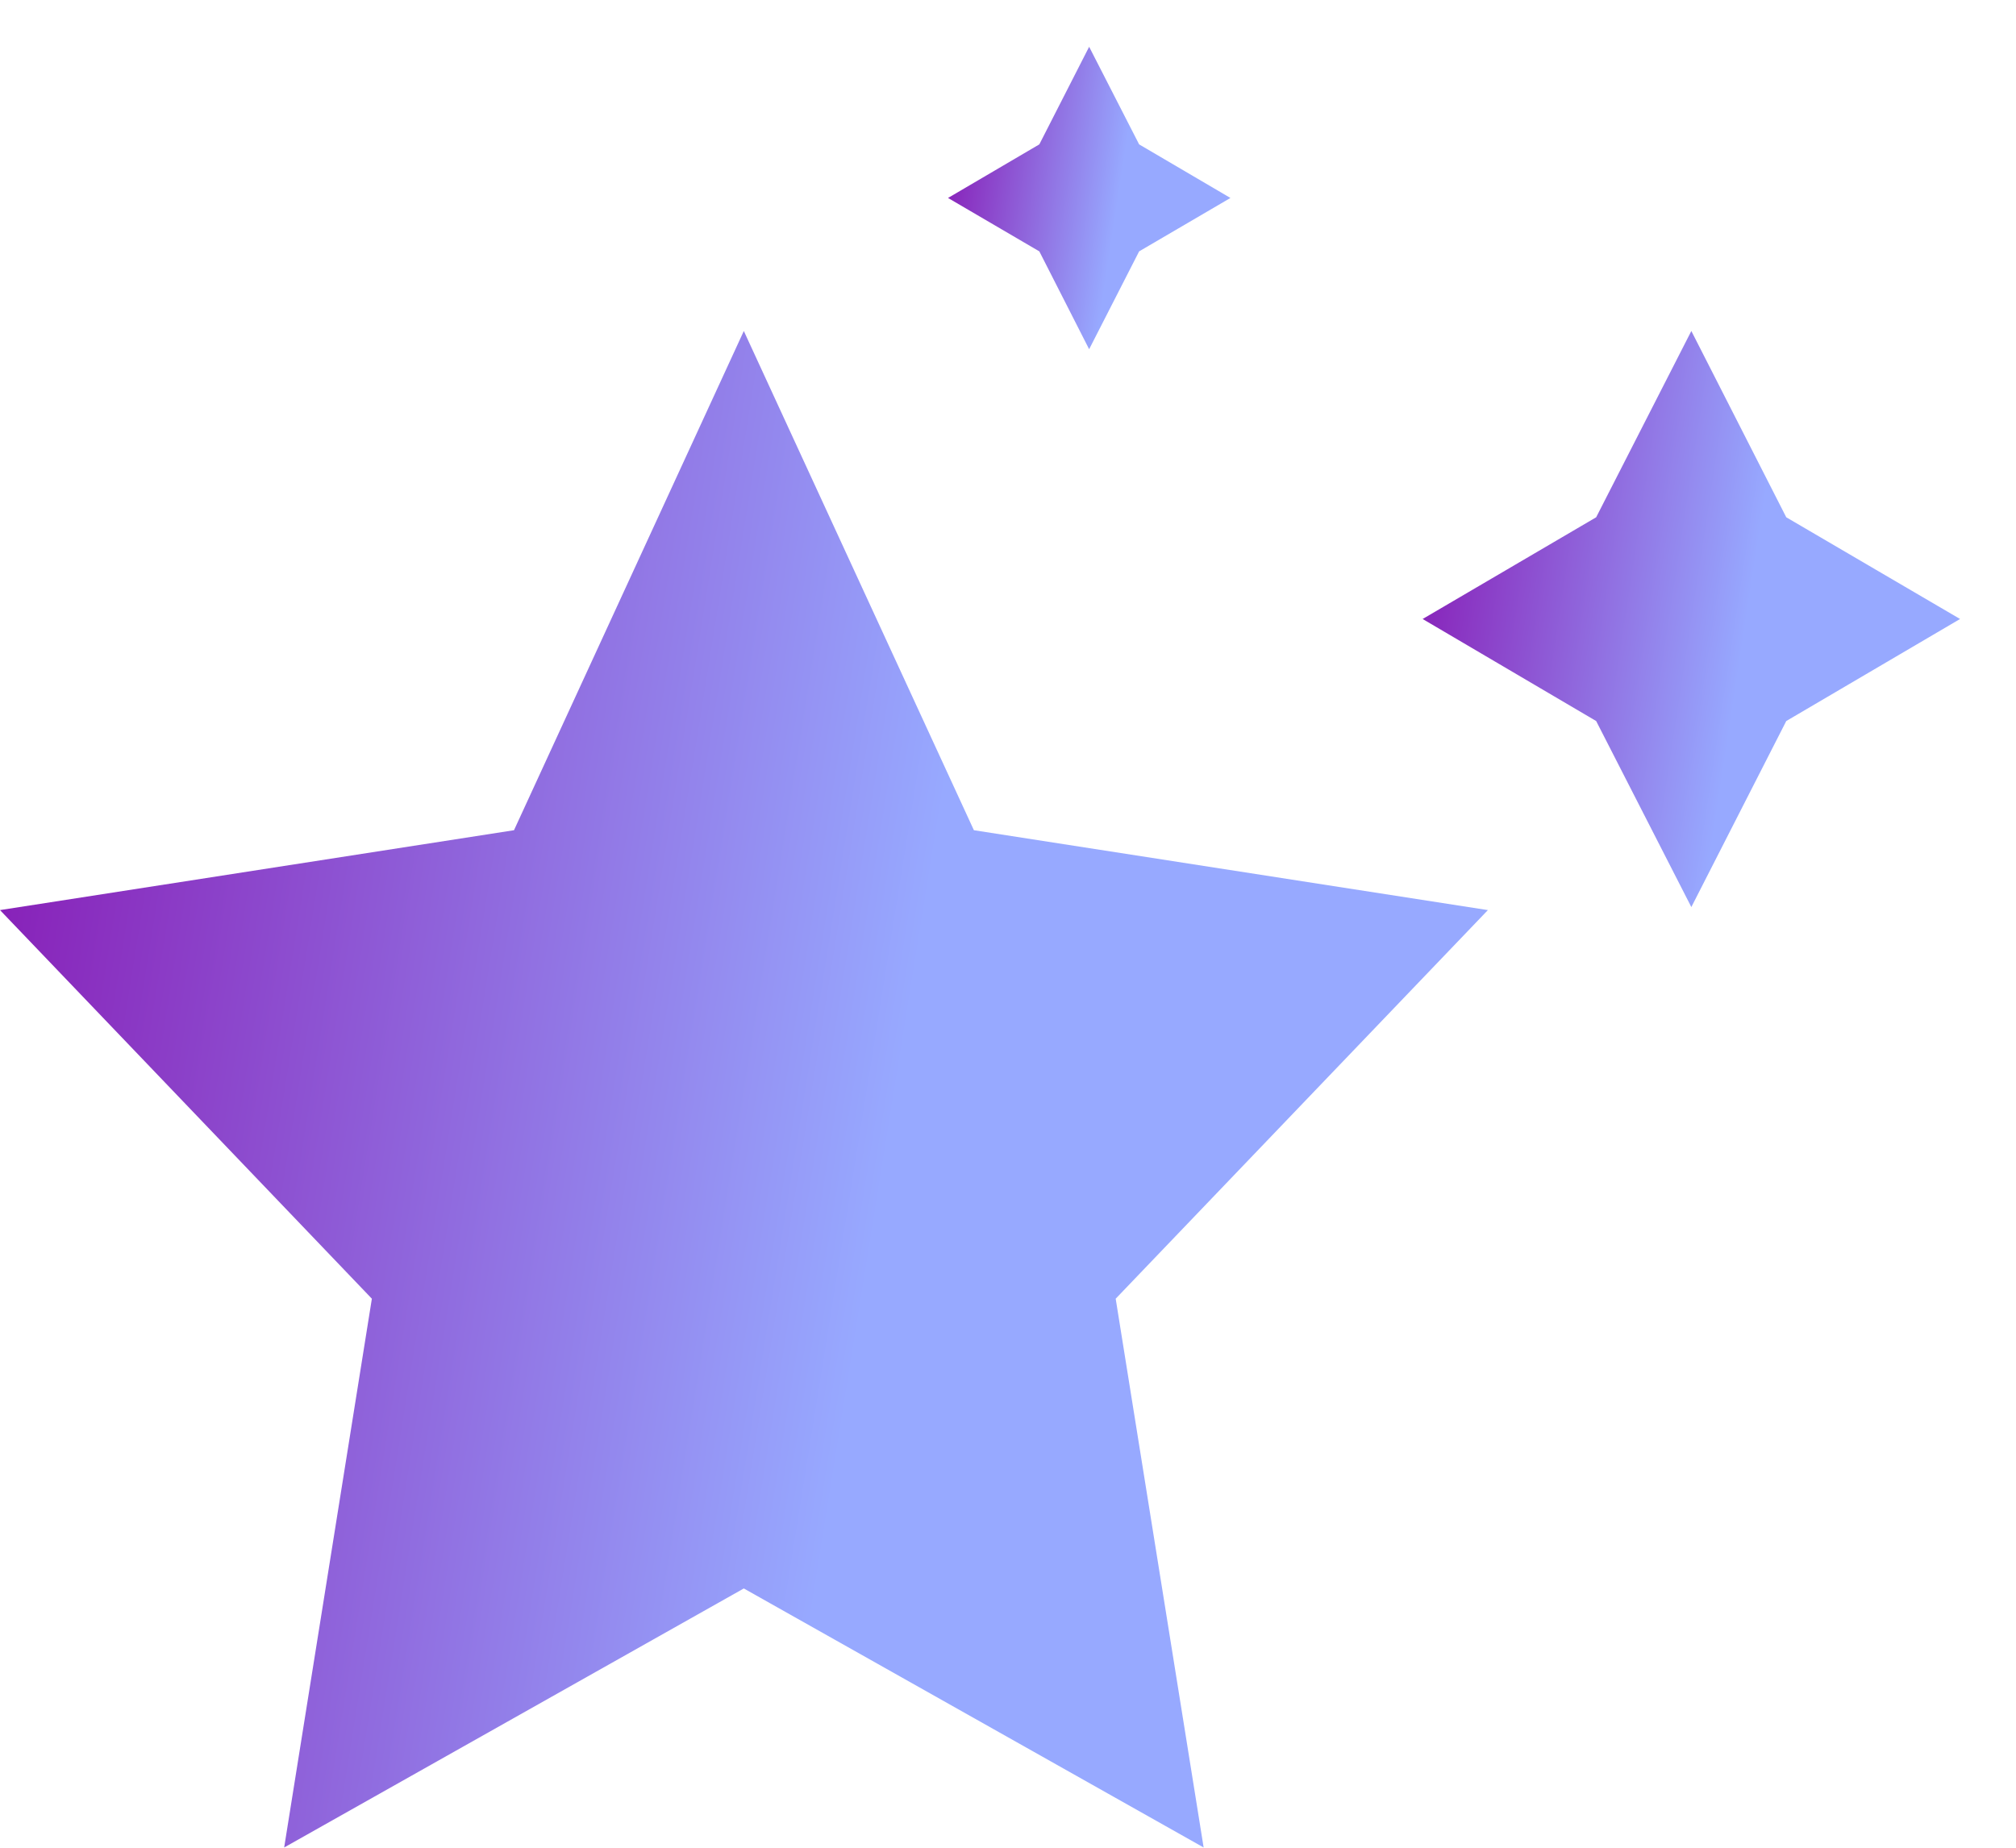 <?xml version="1.0" encoding="UTF-8"?> <svg xmlns="http://www.w3.org/2000/svg" width="24" height="22" viewBox="0 0 24 22" fill="none"><path d="M8.855 3.941L11.594 9.885L17.713 10.836L13.282 15.463L14.329 21.997L8.855 18.913L3.383 21.997L4.427 15.463L0 10.836L6.119 9.885L8.855 3.941Z" fill="url(#paint0_linear_661_450)"></path><path d="M21.265 6.159L23.334 7.37L21.265 8.585L20.135 10.8L19.002 8.585L16.936 7.37L19.002 6.159L20.135 3.941L21.265 6.159Z" fill="url(#paint1_linear_661_450)"></path><path d="M13.561 1.719L14.648 2.357L13.561 2.993L12.966 4.158L12.373 2.993L11.286 2.357L12.373 1.719L12.966 0.557L13.561 1.719Z" fill="url(#paint2_linear_661_450)"></path><defs><linearGradient id="paint0_linear_661_450" x1="16.741" y1="5.633" x2="-2.371" y2="2.571" gradientUnits="userSpaceOnUse"><stop offset="0.249" stop-color="#97A9FF"></stop><stop offset="0.881" stop-color="#8611B0"></stop></linearGradient><linearGradient id="paint1_linear_661_450" x1="22.983" y1="4.584" x2="16.062" y2="3.529" gradientUnits="userSpaceOnUse"><stop offset="0.249" stop-color="#97A9FF"></stop><stop offset="0.881" stop-color="#8611B0"></stop></linearGradient><linearGradient id="paint2_linear_661_450" x1="14.464" y1="0.895" x2="10.828" y2="0.34" gradientUnits="userSpaceOnUse"><stop offset="0.249" stop-color="#97A9FF"></stop><stop offset="0.881" stop-color="#8611B0"></stop></linearGradient></defs></svg> 